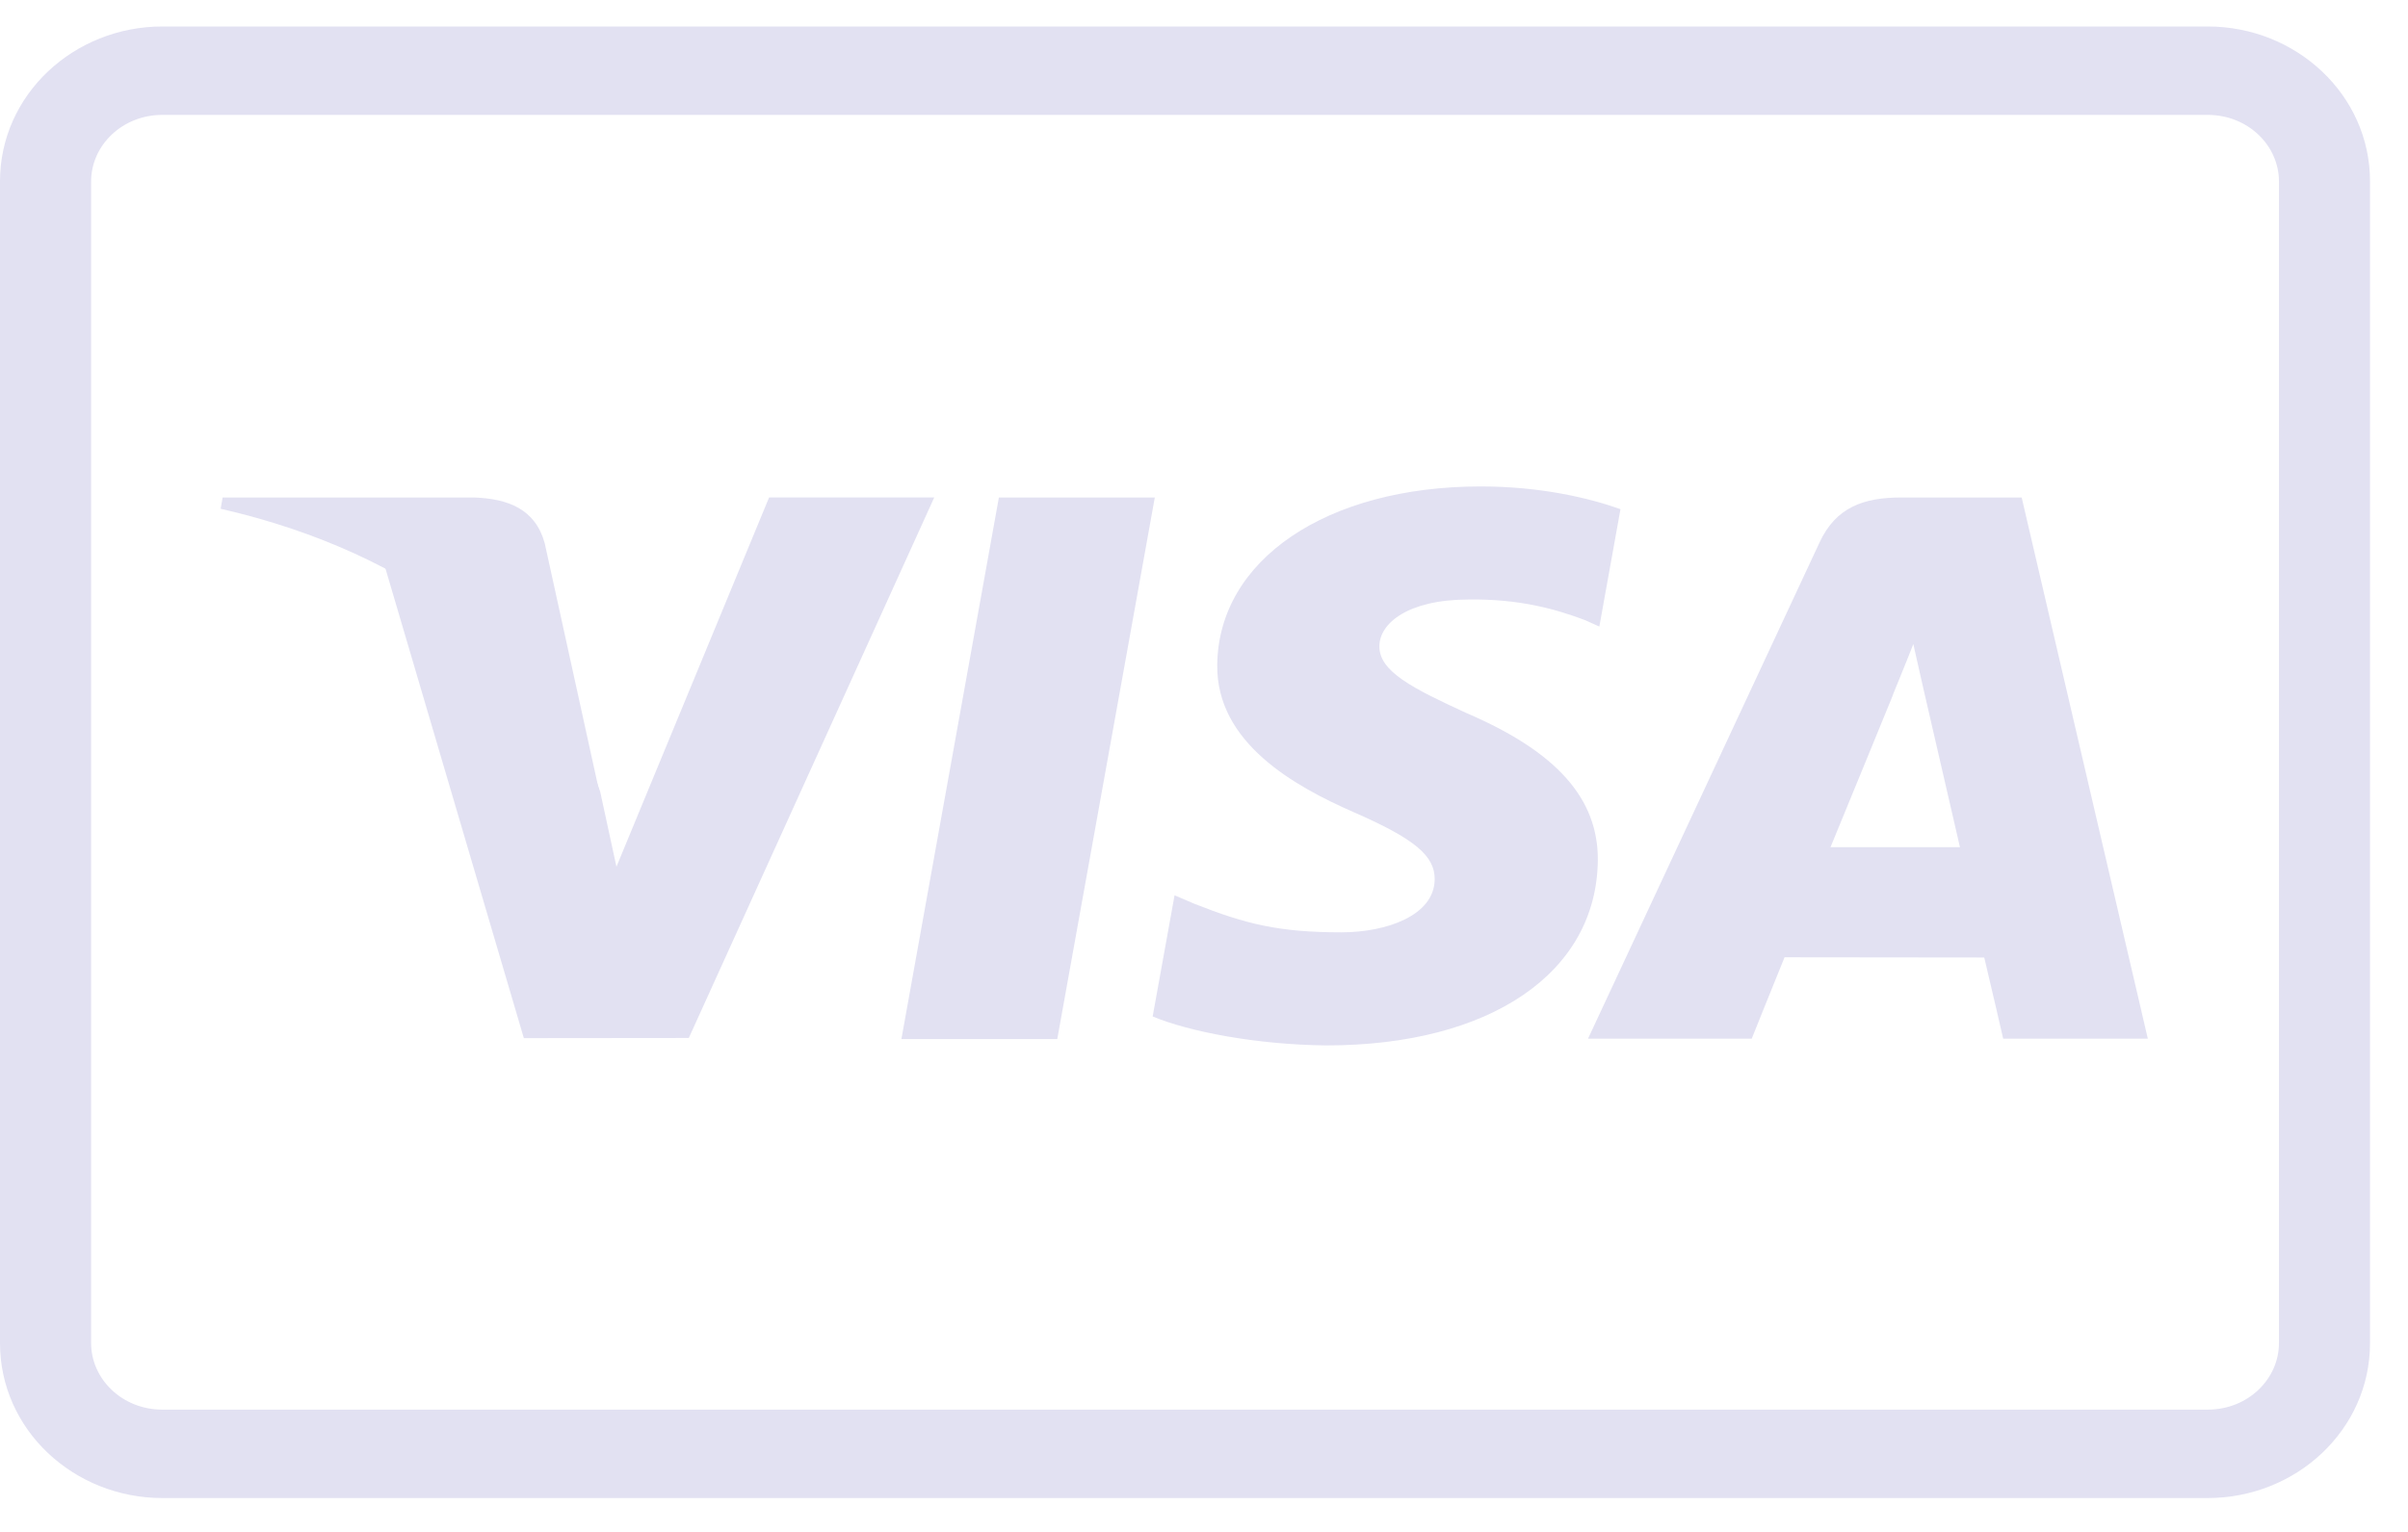 <svg width="44" height="28" viewBox="0 0 44 28" fill="none" xmlns="http://www.w3.org/2000/svg">
<path fill-rule="evenodd" clip-rule="evenodd" d="M2.968 2.1C2.229 2.1 1.665 2.662 1.665 3.314V24.55C1.665 25.203 2.229 25.765 2.968 25.765H40.339C41.078 25.765 41.642 25.203 41.642 24.55V3.314C41.642 2.662 41.078 2.1 40.339 2.1H2.968ZM0 3.314C0 1.733 1.348 0.484 2.968 0.484H40.339C41.958 0.484 43.306 1.733 43.306 3.314V24.55C43.306 26.132 41.959 27.381 40.339 27.381H2.968C1.348 27.381 0 26.132 0 24.55V3.314Z" fill="#E2E1F2"/>
<path d="M16.471 18.991L18.252 9.093H21.101L19.319 18.991H16.471ZM29.61 9.306C29.046 9.106 28.161 8.891 27.057 8.891C24.242 8.891 22.259 10.233 22.242 12.157C22.226 13.579 23.658 14.373 24.738 14.846C25.847 15.331 26.22 15.641 26.215 16.074C26.208 16.737 25.329 17.041 24.51 17.041C23.37 17.041 22.765 16.89 21.829 16.521L21.462 16.364L21.062 18.579C21.727 18.856 22.958 19.095 24.235 19.108C27.23 19.108 29.174 17.78 29.196 15.726C29.206 14.6 28.448 13.743 26.804 13.037C25.808 12.579 25.198 12.273 25.205 11.809C25.205 11.398 25.721 10.958 26.836 10.958C27.768 10.944 28.443 11.137 28.968 11.337L29.224 11.452L29.61 9.306L29.61 9.306ZM36.941 9.093H34.739C34.058 9.093 33.547 9.269 33.248 9.914L29.017 18.985H32.008C32.008 18.985 32.498 17.765 32.608 17.497C32.935 17.497 35.841 17.501 36.257 17.501C36.342 17.848 36.603 18.985 36.603 18.985H39.246L36.941 9.093V9.093ZM33.448 15.484C33.684 14.914 34.583 12.717 34.583 12.717C34.566 12.744 34.817 12.144 34.961 11.773L35.154 12.626C35.154 12.626 35.699 14.989 35.813 15.484H33.448ZM14.053 9.093L11.264 15.842L10.967 14.471C10.448 12.889 8.83 11.176 7.022 10.319L9.572 18.975L12.586 18.972L17.071 9.092H14.053" fill="#E2E1F2"/>
<path d="M8.662 9.093H4.068L4.032 9.299C7.606 10.118 9.97 12.098 10.952 14.477L9.953 9.928C9.781 9.302 9.281 9.115 8.662 9.093" fill="#E2E1F2"/>
</svg>
